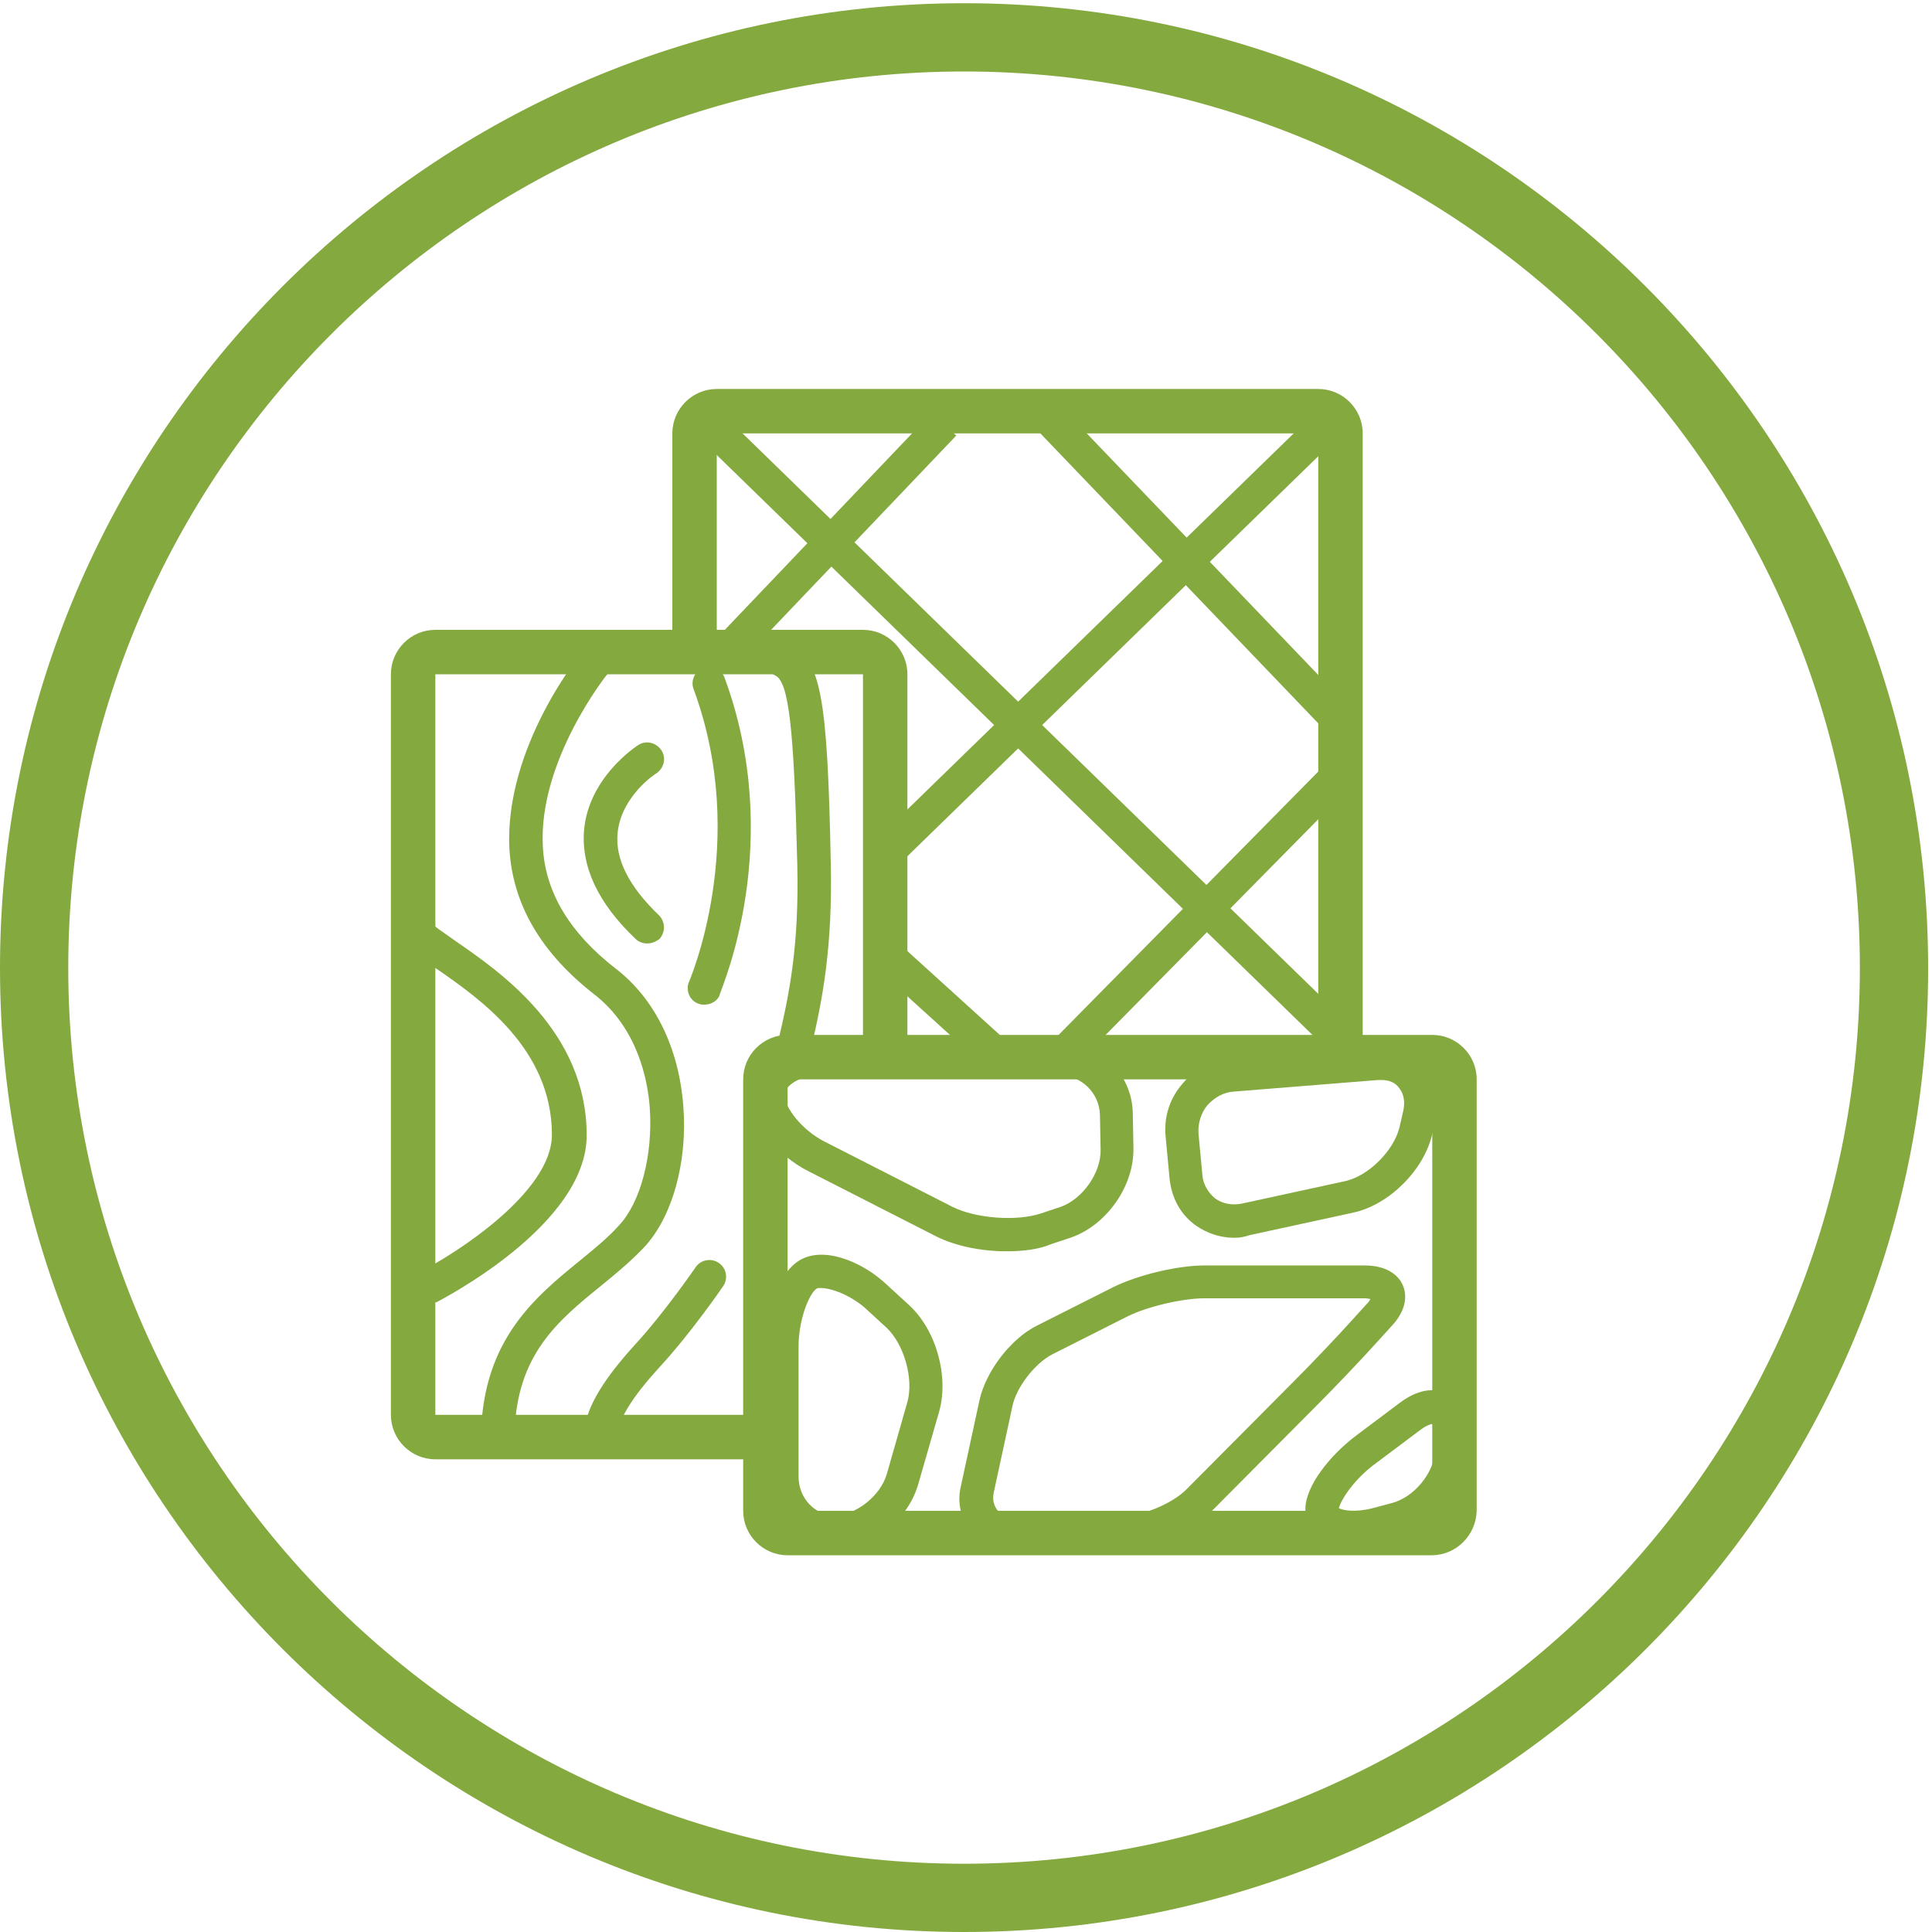 <?xml version="1.0" encoding="UTF-8" standalone="no"?>
<!-- Generator: Adobe Illustrator 28.1.0, SVG Export Plug-In . SVG Version: 6.00 Build 0)  -->

<svg
   version="1.1"
   id="Lager_1"
   x="0px"
   y="0px"
   viewBox="0 0 300 300"
   style="enable-background:new 0 0 300 300;"
   xml:space="preserve"
   sodipodi:docname="bra_material.svgz"
   xmlns:inkscape="http://www.inkscape.org/namespaces/inkscape"
   xmlns:sodipodi="http://sodipodi.sourceforge.net/DTD/sodipodi-0.dtd"
   xmlns="http://www.w3.org/2000/svg"
   xmlns:svg="http://www.w3.org/2000/svg"><defs
   id="defs97" /><sodipodi:namedview
   id="namedview95"
   pagecolor="#ffffff"
   bordercolor="#000000"
   borderopacity="0.25"
   inkscape:showpageshadow="2"
   inkscape:pageopacity="0.0"
   inkscape:pagecheckerboard="0"
   inkscape:deskcolor="#d1d1d1" />
<style
   type="text/css"
   id="style2">
	.st0{fill:#84A93F;}
</style>
<g
   id="g92">
	<g
   id="g12">
		<g
   id="g6">
			<path
   class="st0"
   d="M149.7,300C67.2,300,0,232.8,0,150.3C0,67.7,67.2,0.5,149.7,0.5s149.7,67.2,149.7,149.8     C299.5,232.8,232.3,300,149.7,300z M149.7,11.1C73,11.1,10.6,73.6,10.6,150.3c0,76.7,62.4,139.1,139.1,139.1     S288.8,227,288.8,150.3C288.8,73.6,226.4,11.1,149.7,11.1z"
   id="path4" />
		</g>
		<g
   id="g10">
			<path
   class="st0"
   d="M211.6,164.4h-6.9V67.3h-93.4v31.1h-6.9V67.3c0-3.8,3.1-6.9,6.9-6.9h93.4c3.8,0,6.9,3.1,6.9,6.9V164.4z"
   id="path8" />
		</g>
	</g>
	<g
   id="g16">
		
			<rect
   x="155.4"
   y="42.6"
   transform="matrix(0.698 -0.717 0.717 0.698 -32.886 147.309)"
   class="st0"
   width="5.2"
   height="139.9"
   id="rect14" />
	</g>
	<g
   id="g20">
		
			<rect
   x="122.5"
   y="96"
   transform="matrix(0.717 -0.698 0.698 0.717 -19.934 148.2)"
   class="st0"
   width="99.9"
   height="5.2"
   id="rect18" />
	</g>
	<g
   id="g24">
		
			<rect
   x="182.4"
   y="54.5"
   transform="matrix(0.722 -0.692 0.692 0.722 -9.466 152.493)"
   class="st0"
   width="5.2"
   height="67.1"
   id="rect22" />
	</g>
	<g
   id="g28">
		<rect
   x="107"
   y="80.2"
   transform="matrix(0.69 -0.724 0.724 0.69 -19.465 120.06)"
   class="st0"
   width="46.8"
   height="5.2"
   id="rect26" />
	</g>
	<g
   id="g32">
		
			<rect
   x="153.9"
   y="139.1"
   transform="matrix(0.702 -0.712 0.712 0.702 -45.262 175.231)"
   class="st0"
   width="65.6"
   height="5.2"
   id="rect30" />
	</g>
	<g
   id="g36">
		
			<rect
   x="142.9"
   y="142.8"
   transform="matrix(0.672 -0.741 0.741 0.672 -67.378 158.802)"
   class="st0"
   width="5.2"
   height="25.3"
   id="rect34" />
	</g>
	<g
   id="g90">
		<g
   id="g40">
			<path
   class="st0"
   d="M117.7,226.6H67.6c-3.8,0-6.9-3.1-6.9-6.9v-115c0-3.8,3.1-6.9,6.9-6.9H134c3.8,0,6.9,3.1,6.9,6.9v59.1H134     v-59.1H67.6v115h50.2V226.6z"
   id="path38" />
		</g>
		<g
   id="g44">
			<path
   class="st0"
   d="M66.4,202.4c-0.9,0-1.9-0.5-2.3-1.4c-0.6-1.3-0.1-2.8,1.1-3.5c5.7-2.9,20.5-12.4,20.5-21.3     c0-13.4-11.3-21.2-18.1-25.9c-2.6-1.8-4.3-3-5.1-4.3c-0.7-1.2-0.4-2.8,0.9-3.6c1.2-0.7,2.8-0.4,3.6,0.9c0.3,0.5,2.2,1.7,3.7,2.8     c7.1,4.9,20.4,14.1,20.4,30.2c0,13.9-22.4,25.4-23.3,25.9C67.2,202.3,66.8,202.4,66.4,202.4"
   id="path42" />
		</g>
		<g
   id="g48">
			<path
   class="st0"
   d="M77.3,225C77.3,225,77.3,225,77.3,225c-1.5,0-2.6-1.2-2.6-2.7c0.5-14.4,8.4-20.9,15.4-26.6     c2.2-1.8,4.3-3.5,6-5.4c3.4-3.6,5.3-11,4.8-18.2c-0.3-4.4-1.9-12.4-8.5-17.6c-8.4-6.5-12.8-14.1-13.3-22.7     c-0.8-15.8,11.1-30.4,11.6-30.9c1-1,2.7-1,3.7,0.1c1,1,1,2.7-0.1,3.7c-0.1,0.1-10.8,13.5-10,26.9c0.4,7,4.2,13.3,11.3,18.8     c6.1,4.7,9.8,12.3,10.5,21.3c0.7,8.7-1.7,17.4-6.2,22.1c-2,2.1-4.3,4-6.5,5.8c-6.8,5.5-13.1,10.7-13.5,22.8     C79.9,223.9,78.7,225,77.3,225"
   id="path46" />
		</g>
		<g
   id="g52">
			<path
   class="st0"
   d="M100.5,146.5c-0.6,0-1.3-0.2-1.8-0.7c-5.9-5.6-8.5-11.3-8-17c0.8-8.2,8.1-12.9,8.4-13.1     c1.2-0.8,2.8-0.4,3.6,0.8c0.8,1.2,0.4,2.8-0.8,3.6c-0.1,0-5.5,3.6-6,9.3c-0.4,4,1.8,8.3,6.4,12.7c1,1,1.1,2.6,0.1,3.7     C101.9,146.2,101.2,146.5,100.5,146.5"
   id="path50" />
		</g>
		<g
   id="g56">
			<path
   class="st0"
   d="M93.3,225c-0.1,0-0.2,0-0.4,0c-1.4-0.2-2.4-1.5-2.2-2.9c0.5-3.8,3-7.9,7.9-13.3c4.6-5,9.4-12,9.4-12     c0.8-1.2,2.4-1.5,3.6-0.7c1.2,0.8,1.5,2.4,0.7,3.6c-0.2,0.3-5,7.3-9.9,12.6c-4.1,4.5-6.2,7.8-6.6,10.5     C95.7,224.1,94.6,225,93.3,225"
   id="path54" />
		</g>
		<g
   id="g60">
			<path
   class="st0"
   d="M123.4,164.6c-0.2,0-0.4,0-0.6-0.1c-1.4-0.3-2.3-1.7-1.9-3.1c1.7-7.2,3.2-14.7,2.9-27.2     c-0.5-20.9-1.3-28.3-3.4-29.3c-1.3-0.6-1.8-2.2-1.2-3.5c0.6-1.3,2.2-1.8,3.5-1.2c4.7,2.3,5.8,7.7,6.3,33.8     c0.3,13.1-1.3,21.3-3,28.5C125.6,163.8,124.5,164.6,123.4,164.6"
   id="path58" />
		</g>
		<g
   id="g64">
			<path
   class="st0"
   d="M109.4,156c-0.3,0-0.5,0-0.8-0.1c-1.4-0.4-2.1-1.9-1.7-3.2c0.1-0.3,9.6-21.9,0.8-45.7     c-0.5-1.3,0.2-2.8,1.5-3.3c1.3-0.5,2.8,0.2,3.3,1.5c9.4,25.5-0.3,47.8-0.7,49.1C111.6,155.3,110.5,156,109.4,156"
   id="path62" />
		</g>
		<g
   id="g68">
			<path
   class="st0"
   d="M122.3,234.6h100.1v-67H122.3V234.6z M222.3,241.5H122.3c-3.8,0-6.9-3.1-6.9-6.9v-67c0-3.8,3.1-6.9,6.9-6.9     h100.1c3.8,0,6.9,3.1,6.9,6.9v67C229.2,238.4,226.1,241.5,222.3,241.5"
   id="path66" />
		</g>
		<g
   id="g72">
			<path
   class="st0"
   d="M127.5,200c-0.3,0-0.6,0-0.7,0.1c-1.1,0.7-2.8,4.7-2.8,9v20.2c0,3.3,2.5,6,5.6,6c3.3,0,7.1-3,8.1-6.4     l3.2-11.2c1-3.6-0.5-8.9-3.2-11.5l-3.6-3.3C131.5,200.8,128.8,200,127.5,200 M129.6,240.6c-6,0-10.8-5-10.8-11.2v-20.2     c0-4.9,1.8-11.2,5.2-13.4c3.7-2.4,9.7,0,13.5,3.5l3.6,3.3c4.3,3.9,6.3,11.2,4.7,16.7l-3.2,11.1     C141,236.1,135.3,240.6,129.6,240.6"
   id="path70" />
		</g>
		<g
   id="g76">
			<path
   class="st0"
   d="M127.8,166.9c-3.7,0-6,1.8-6,3.1c0,1.9,2.7,5.5,6.3,7.3l19.8,10.1c3.6,1.8,10,2.3,13.8,1l3-1     c3.4-1.2,6.3-5.3,6.2-8.9l-0.1-5.4c-0.1-3.4-2.9-6.1-6.2-6.1H127.8z M156.3,194.3c-3.9,0-7.9-0.8-10.9-2.3l-19.8-10.1     c-5.2-2.6-9.1-7.8-9.1-11.9c0-4.6,4.9-8.3,11.2-8.3h36.8c6.2,0,11.3,5,11.4,11.2l0.1,5.4c0.1,5.9-4.2,12-9.8,13.9l-3,1     C161.3,194,158.9,194.3,156.3,194.3"
   id="path74" />
		</g>
		<g
   id="g80">
			<path
   class="st0"
   d="M214.5,167.7c-0.2,0-0.3,0-0.5,0l-22.4,1.8c-1.6,0.1-3,0.9-4.1,2.1c-1,1.2-1.5,2.8-1.4,4.4l0.6,6.4     c0.1,1.5,0.9,2.8,2,3.7c1.1,0.8,2.6,1.1,4.1,0.8l16.1-3.5c3.6-0.8,7.5-4.7,8.4-8.3l0.6-2.6c0.3-1.4,0.1-2.6-0.6-3.5     C216.7,168.1,215.7,167.7,214.5,167.7 M191.6,192.2c-2.1,0-4.2-0.7-5.9-1.9c-2.4-1.7-3.8-4.3-4.1-7.4l-0.6-6.4     c-0.3-3,0.6-5.9,2.6-8.2c1.9-2.3,4.6-3.7,7.6-3.9l22.4-1.8c3.1-0.2,5.9,0.8,7.7,2.9c1.8,2.1,2.4,5,1.7,8l-0.6,2.6     c-1.3,5.6-6.7,11-12.3,12.2l-16.1,3.5C193.2,192.1,192.4,192.2,191.6,192.2"
   id="path78" />
		</g>
		<g
   id="g84">
			<path
   class="st0"
   d="M187,201.6c-3.4,0-8.9,1.3-11.9,2.8l-11.7,5.9c-2.7,1.4-5.6,5.1-6.2,8.1l-2.9,13.4c-0.2,1,0,1.9,0.5,2.6     c0.5,0.7,1.4,1,2.4,1h17.1c3.1,0,7.7-1.9,9.9-4.1l16.7-16.8c2.7-2.7,6.9-7.1,9.4-9.9l2-2.2c0.3-0.3,0.4-0.5,0.5-0.7     c-0.2,0-0.5-0.1-0.9-0.1H187z M174.3,240.6h-17.1c-2.6,0-5-1.1-6.5-2.9c-1.5-1.9-2.1-4.4-1.5-6.9l2.9-13.4c1-4.5,4.9-9.6,9-11.6     l11.7-5.9c3.8-1.9,10-3.4,14.2-3.4h24.9c3.9,0,5.4,1.9,5.9,3c0.5,1.1,1,3.5-1.7,6.4l-2,2.2c-2.6,2.9-6.9,7.4-9.6,10.1l-16.7,16.8     C184.7,238.1,178.7,240.6,174.3,240.6"
   id="path82" />
		</g>
		<g
   id="g88">
			<path
   class="st0"
   d="M207.9,234.2c0.6,0.3,2.4,0.7,5.2,0l3-0.8c3.5-0.9,6.6-4.7,6.8-8.3l0.1-1.8c0.1-1.5-0.3-2.1-0.4-2.2     c-0.1,0-0.8,0-2,0.9l-6.8,5.1C210.3,229.6,208.2,232.9,207.9,234.2 M210.1,239.7c-2.2,0-4.1-0.5-5.5-1.5     c-1.2-0.9-1.9-2.2-1.9-3.7c-0.1-3.7,3.9-8.6,7.9-11.6l6.8-5.1c3.6-2.7,6.3-2,7.5-1.3c1.3,0.7,3.4,2.5,3.2,7l-0.1,1.8     c-0.2,5.9-4.9,11.7-10.7,13.1l-3,0.8C212.9,239.5,211.4,239.7,210.1,239.7"
   id="path86" />
		</g>
	</g>
</g>
</svg>

